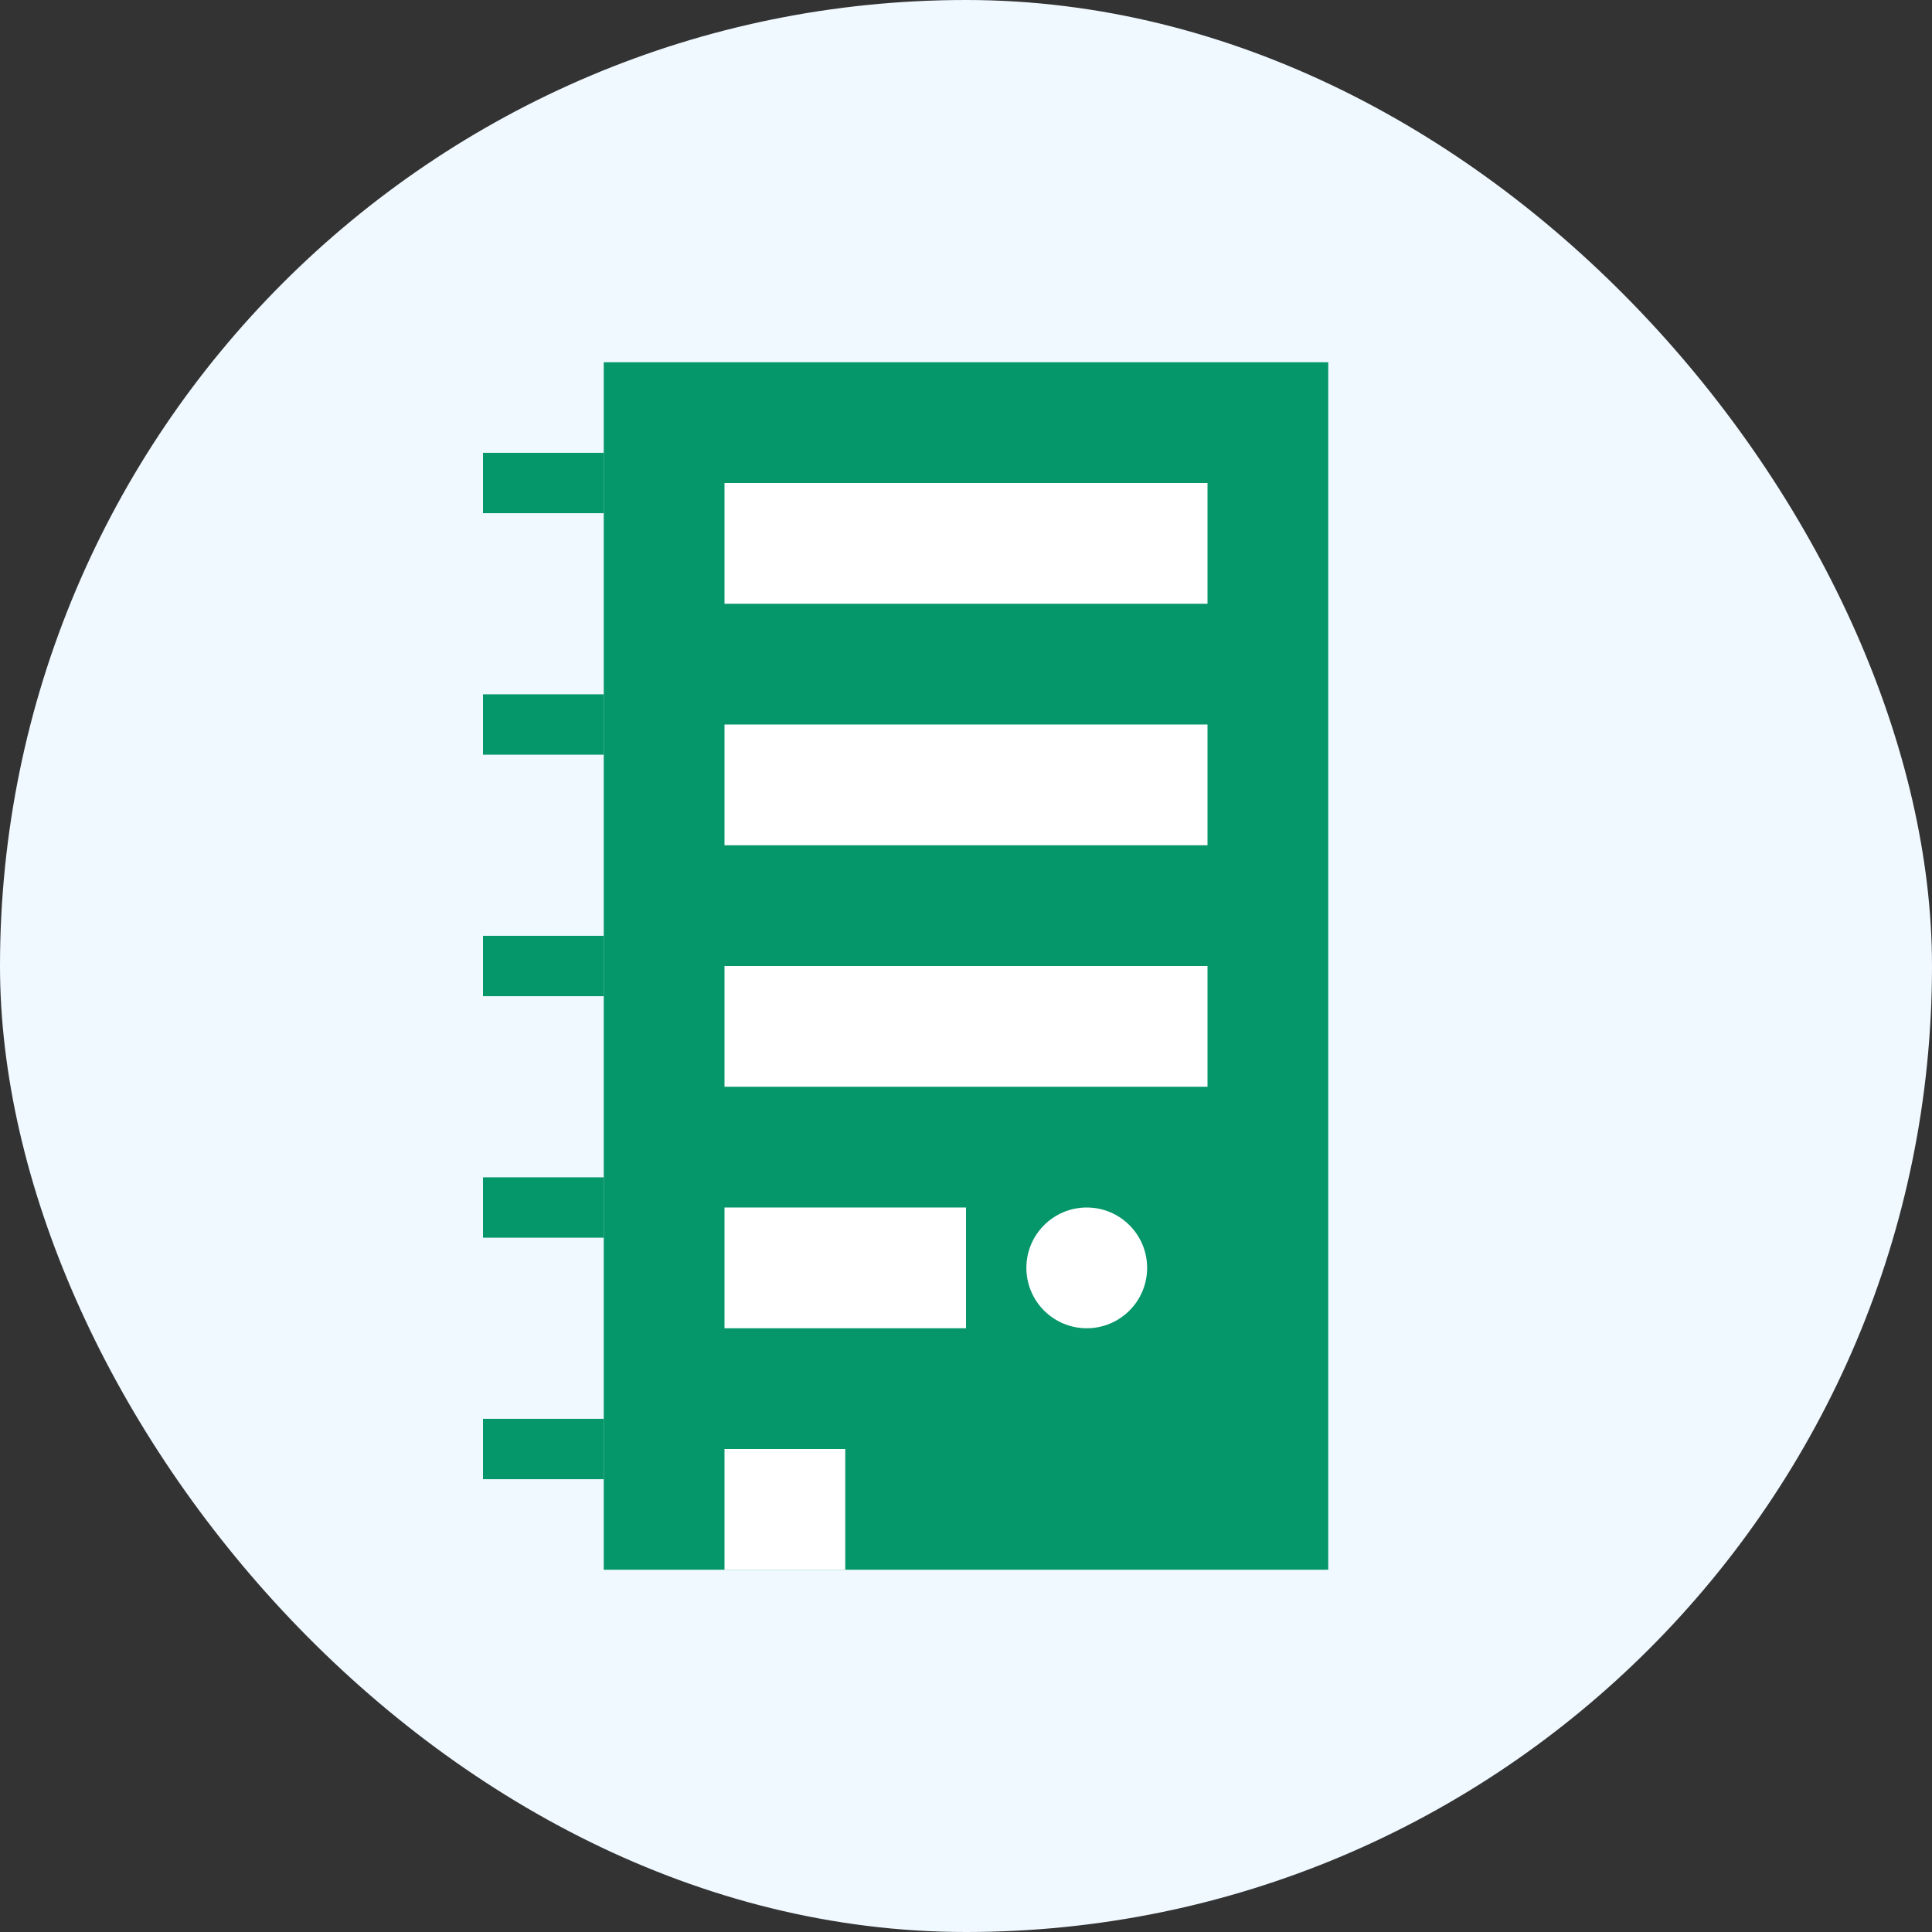 <svg width="64" height="64" viewBox="0 0 64 64" fill="none" xmlns="http://www.w3.org/2000/svg">
  <rect x="0" y="0" width="64" height="64" fill="#333333" stroke="none"/>
  <rect width="64" height="64" rx="32" fill="#F0F9FF"/>
  <path d="M20 12H44V52H20V12Z" fill="#059669"/>
  <path d="M24 16H40V20H24V16Z" fill="white"/>
  <path d="M24 24H40V28H24V24Z" fill="white"/>
  <path d="M24 32H40V36H24V32Z" fill="white"/>
  <path d="M24 40H32V44H24V40Z" fill="white"/>
  <path d="M24 48H28V52H24V48Z" fill="white"/>
  <circle cx="36" cy="42" r="2" fill="white"/>
  <path d="M16 16L20 16" stroke="#059669" stroke-width="2" fill="none"/>
  <path d="M16 24L20 24" stroke="#059669" stroke-width="2" fill="none"/>
  <path d="M16 32L20 32" stroke="#059669" stroke-width="2" fill="none"/>
  <path d="M16 40L20 40" stroke="#059669" stroke-width="2" fill="none"/>
  <path d="M16 48L20 48" stroke="#059669" stroke-width="2" fill="none"/>
</svg>
